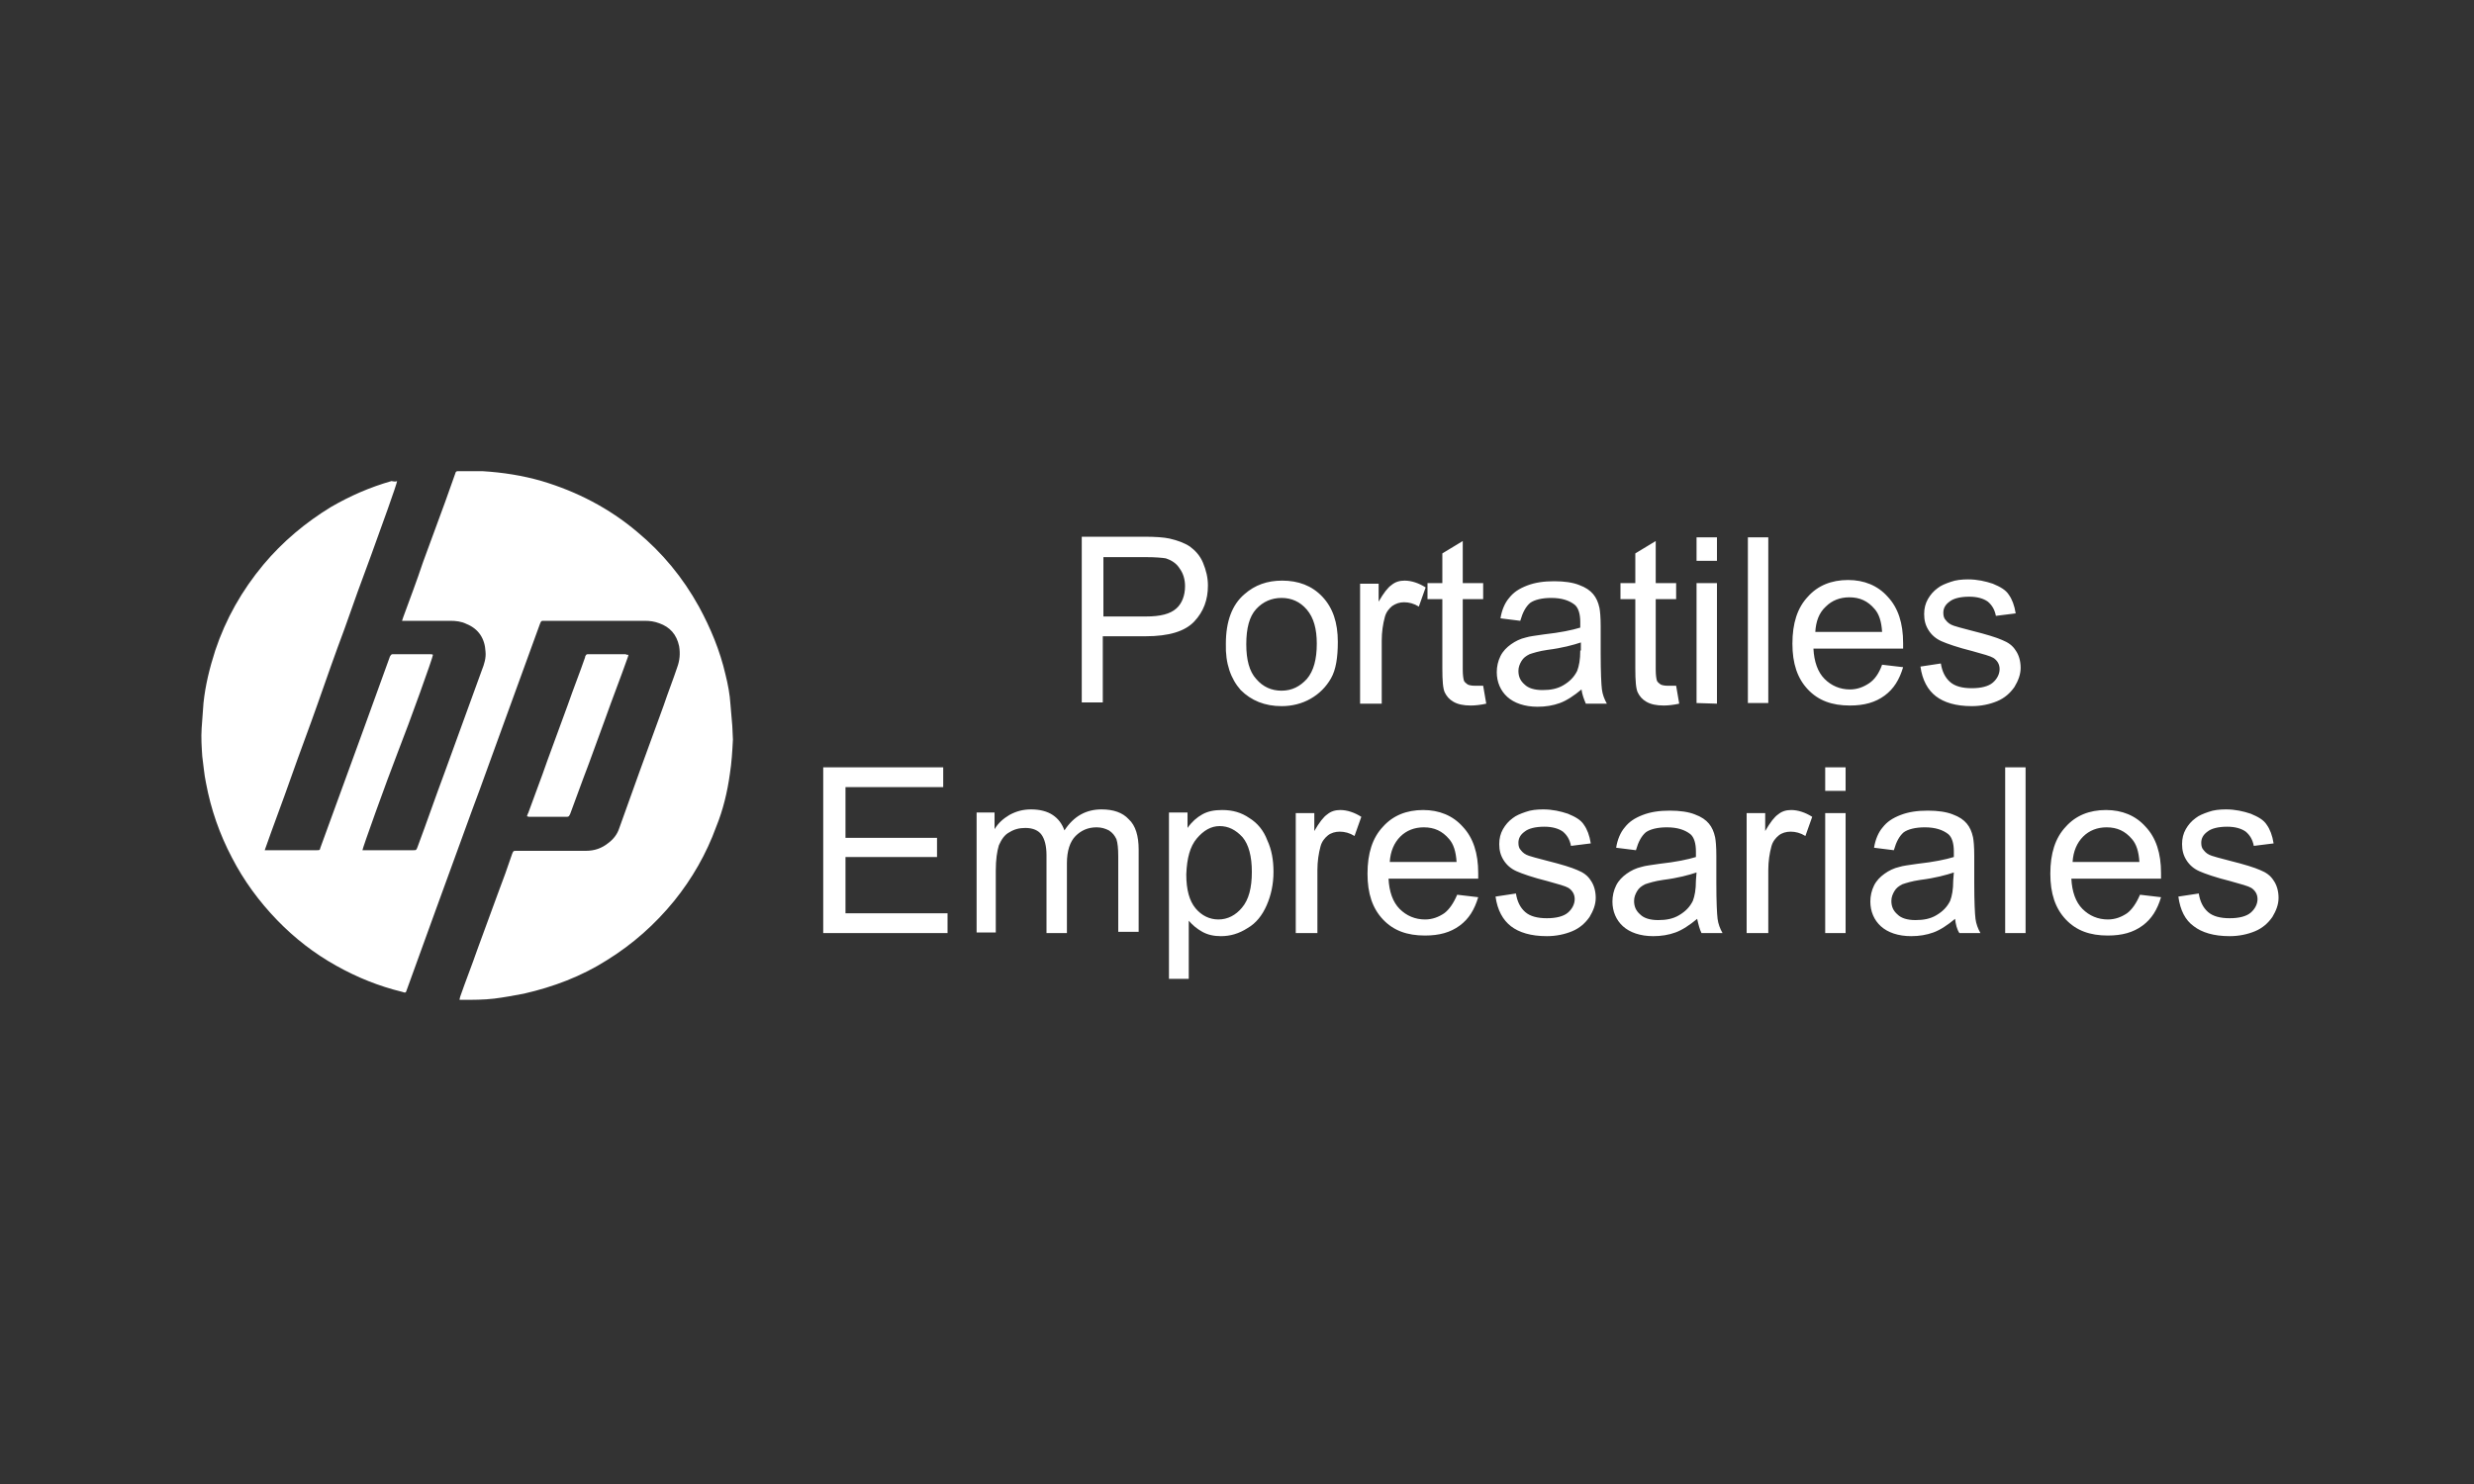 <?xml version="1.0" encoding="utf-8"?>
<!-- Generator: Adobe Illustrator 26.2.1, SVG Export Plug-In . SVG Version: 6.00 Build 0)  -->
<svg version="1.1" id="Capa_1" xmlns="http://www.w3.org/2000/svg" xmlns:xlink="http://www.w3.org/1999/xlink" x="0px" y="0px"
	 viewBox="0 0 400 240" style="enable-background:new 0 0 400 240;" xml:space="preserve">
<rect x="0" y="0" width="400" height="240" fill="#333333" stroke="none"/>
<style type="text/css">
	.st0{display:none;}
	.st1{display:inline;}
	.st2{fill:#464646;}
	.st3{fill-rule:evenodd;clip-rule:evenodd;fill:#DF6919;}
	.st4{fill:#FFFFFF;}
</style>
<g id="Capa_1_1_" class="st0">
	<g id="Capa_2_1_" class="st1">
	</g>
	<g id="Capa_3" class="st1">
		<g>
			<path class="st2" d="M182.9,133.6h-6.7l-6.9,8.9l-6.9-8.9h-6.9l10,13.2L155,160.2h6.7l7.1-9.4l7.1,9.4h6.9l-10.5-13.4
				L182.9,133.6z M280.5,136.7c-2-2.5-5.4-4-9.6-4c-3.1,0-7.4,1.1-10.7,2.7V160h5.8v-21.2c1.3-0.7,3.1-0.9,5.1-0.9
				c2.9,0,5.1,2,5.1,4.9v17.4h5.8v-22.3l-1.3,2.9c2-1.6,4.2-2.7,6.5-2.7c2.9,0,5.1,1.8,5.1,4.7v17.4h5.8V141c0-4.7-3.6-7.8-9.4-7.8
				c-4,0-7.8,1.1-10.5,3.3L280.5,136.7z M303.9,133.6v26.6h5.8v-26.6H303.9z M241.8,155.9c-4.9,0-7.6-3.3-7.6-9.6
				c0-5.8,2.9-9.2,7.6-9.2c5.1,0,7.8,3.3,7.8,9.2C249.4,152.4,246.7,155.9,241.8,155.9z M241.8,132.7c-8.9,0-13.8,5.1-13.8,13.6
				c0,8.9,5.1,14.1,13.8,14.1s13.8-5.1,13.8-14.1C255.7,137.6,250.8,132.7,241.8,132.7z M187.6,159.7h5.8v-26.1h-5.8V159.7z
				 M217.7,155.3c-6.7,1.6-13.4,0.7-13.4-3.1c0-3.3,4-5.1,13.4-4.9V155.3z M210.6,132.7c-3.1,0-7.1,0.9-9.8,1.6v4.7
				c4-1.1,6.9-1.3,10.3-1.3c5.1,0,6.9,1.8,6.9,4.9v0.4c-13.8-0.4-19,3.3-19,8.9c0,5.6,4.2,8.7,14.5,8.7c2.9,0,7.1-0.7,10.5-1.8
				v-15.4C223.3,135.6,219.9,132.7,210.6,132.7z"/>
			<g>
				<path class="st3" d="M133.5,183.8h-69c-1.6,0-2.9-1.1-2.9-2.9v-68.8c0-1.6,1.1-2.9,2.9-2.9h69c1.6,0,2.9,1.1,2.9,2.9v69
					C136.4,182.5,135.1,183.8,133.5,183.8"/>
				<path class="st4" d="M120.3,132.7h-6c-0.2,0-0.4,0.2-0.4,0.4v26.8c0,0.2,0.2,0.4,0.4,0.4h5.8c0.2,0,0.4-0.2,0.4-0.4v-26.8
					C120.6,132.9,120.6,132.7,120.3,132.7"/>
				<path class="st4" d="M100.2,132.7H77.9c-0.2,0-0.4,0.2-0.4,0.4v26.8c0,0.2,0.2,0.4,0.4,0.4h5.8c0.2,0,0.4-0.2,0.4-0.4v-21
					c0-0.2,0.2-0.4,0.4-0.4h13c3.6,0,4.7,2.9,4.7,4.5v17c0,0.2,0.2,0.4,0.4,0.4h5.8c0.2,0,0.4-0.2,0.4-0.4v-19.2
					c0-1.6-0.2-3.8-2.2-5.8C104.3,133.2,102.5,132.7,100.2,132.7"/>
				<path class="st4" d="M96.2,143.4H90c-0.2,0-0.4,0.2-0.4,0.4v16.1c0,0.2,0.2,0.4,0.4,0.4h6.3c0.2,0,0.4-0.2,0.4-0.4v-16.1
					C96.4,143.6,96.4,143.4,96.2,143.4"/>
			</g>
		</g>
	</g>
</g>
<path class="st4" d="M64.2,77.8c0,0.4-2.6,7.6-4.2,12c-1.5,4-2.9,7.9-4.3,11.9c-1.5,4-2.9,8-4.3,12c-1.4,4-2.9,7.9-4.3,11.9
	c-1.4,4-2.9,7.9-4.3,11.9c0.2,0,0.3,0,0.5,0c2.6,0,5.3,0,7.9,0c0.5,0,0.5,0,0.6-0.4c2.3-6.4,4.7-12.8,7-19.2
	c1.4-3.9,2.8-7.7,4.2-11.6c0-0.1,0.1-0.2,0.1-0.2c0.1-0.2,0.2-0.3,0.4-0.3c0.1,0,0.1,0,0.2,0c1.9,0,3.9,0,5.8,0c0.2,0,0.4,0,0.5,0.1
	c0,0.4-3.7,10.7-5.7,15.8c-1.9,4.9-5.7,15.5-5.7,15.8c0.1,0,0.3,0,0.4,0c2.6,0,5.2,0,7.8,0c0.5,0,0.5,0,0.7-0.5
	c1.5-4,2.9-8.1,4.4-12.1c2-5.5,4-11,6-16.5c0.4-1,0.7-2,0.6-3c-0.1-2.1-1.1-3.7-3.1-4.5c-0.8-0.4-1.7-0.5-2.6-0.5
	c-2.4,0-4.8,0-7.2,0c-0.2,0-0.4,0-0.6,0c0.1-0.2,0.1-0.4,0.2-0.6c1.1-3,2.2-5.9,3.2-8.9c1.2-3.3,2.4-6.5,3.6-9.8
	c0.5-1.5,1.1-3,1.6-4.5c0.1-0.4,0.2-0.4,0.6-0.4c1.3,0,2.5,0,3.8,0c3.3,0.2,6.5,0.7,9.6,1.6c5.7,1.7,10.9,4.4,15.4,8.2
	c4.1,3.4,7.4,7.4,10,12.1c1.9,3.5,3.4,7.1,4.3,11c0.4,1.6,0.7,3.2,0.8,4.8c0.1,1.2,0.2,2.3,0.3,3.5c0,0.7,0.1,1.5,0.1,2.2
	c-0.1,1.9-0.2,3.7-0.5,5.6c-0.4,2.9-1.1,5.8-2.2,8.5c-1.6,4.4-3.9,8.4-6.8,12c-3.1,3.8-6.7,7-10.9,9.6c-4.1,2.6-8.6,4.3-13.4,5.4
	c-1.6,0.3-3.2,0.6-4.8,0.8c-1.7,0.2-3.4,0.2-5.2,0.2c-0.1,0-0.2,0-0.4,0c0-0.2,0.1-0.4,0.1-0.5c0.9-2.6,1.9-5.1,2.8-7.7
	c1.1-3,2.2-6,3.3-9c0.8-2.1,1.6-4.3,2.3-6.4c0.2-0.5,0.2-0.5,0.7-0.5c3.7,0,7.5,0,11.2,0c1.4,0,2.6-0.4,3.7-1.3
	c0.8-0.6,1.4-1.4,1.7-2.3c1.1-3.1,2.2-6.1,3.3-9.2c1.3-3.6,2.6-7.1,3.9-10.7c0.7-2.1,1.5-4.1,2.2-6.2c0.4-1.1,0.5-2.2,0.3-3.4
	c-0.4-1.9-1.5-3.1-3.2-3.7c-0.8-0.3-1.5-0.4-2.4-0.4c-5.4,0-10.8,0-16.2,0c-0.5,0-0.5,0-0.7,0.5c-2,5.5-4,11-6,16.5
	c-1.7,4.6-3.3,9.2-5,13.7c-2,5.4-3.9,10.8-5.9,16.2c-1.5,4.2-3.1,8.5-4.6,12.7c-0.2,0.6-0.2,0.6-0.8,0.4c-3.7-0.9-7.2-2.3-10.6-4.2
	c-3.6-2-6.8-4.5-9.6-7.4c-2.9-3-5.4-6.4-7.3-10.1c-2-3.8-3.4-7.8-4.2-12.1c-0.3-1.4-0.4-2.9-0.6-4.3c-0.1-1.5-0.2-3-0.1-4.5
	c0.1-1.4,0.2-2.7,0.3-4.1c0.3-2.9,1-5.7,1.9-8.5c1.7-5.1,4.3-9.7,7.8-13.9c3.1-3.7,6.8-6.8,10.9-9.3c3.1-1.8,6.3-3.2,9.8-4.2
	C63.8,77.9,64,77.9,64.2,77.8z M101.6,105.9c0,0.2-0.1,0.3-0.1,0.4c-1.2,3.4-2.5,6.7-3.7,10.1c-1.2,3.2-2.3,6.4-3.5,9.5
	c-0.7,1.9-1.4,3.8-2.1,5.7c-0.2,0.4-0.2,0.5-0.6,0.5c-2,0-3.9,0-5.9,0c-0.2,0-0.3,0-0.5-0.1c0.1-0.2,0.1-0.4,0.2-0.5
	c1-2.8,2.1-5.6,3.1-8.5c1.1-3,2.2-6,3.3-9c0.9-2.6,1.9-5.1,2.8-7.7v-0.1c0.2-0.4,0.2-0.4,0.6-0.4c2,0,4,0,6,0
	C101.2,105.9,101.4,105.9,101.6,105.9z M178.3,113.8v-10.9h6.9c3.8,0,6.4-0.8,7.9-2.4s2.2-3.5,2.2-5.8c0-1.3-0.3-2.5-0.8-3.7
	s-1.3-2-2.1-2.6c-0.9-0.6-2-1-3.3-1.3c-0.9-0.2-2.3-0.3-4.1-0.3h-10.1v26.8h3.4V113.8z M178.3,90.1h6.9c1.6,0,2.7,0.1,3.3,0.2
	c0.9,0.3,1.7,0.8,2.2,1.6c0.6,0.8,0.9,1.8,0.9,2.9c0,1.5-0.5,2.8-1.4,3.6c-1,0.9-2.6,1.3-4.9,1.3h-6.9v-9.6H178.3z M200.6,111.6
	c1.7,1.7,3.9,2.6,6.6,2.6c1.7,0,3.3-0.4,4.7-1.2c1.4-0.8,2.5-1.9,3.3-3.3s1.1-3.4,1.1-5.9c0-3.1-0.8-5.5-2.5-7.3s-3.9-2.6-6.5-2.6
	c-2.4,0-4.4,0.7-6.1,2.2c-2,1.7-3,4.4-3,8C198.1,107.3,199,109.8,200.6,111.6z M203.1,98.5c1.1-1.2,2.5-1.8,4.1-1.8s3,0.6,4.1,1.9
	s1.6,3.1,1.6,5.5c0,2.5-0.5,4.4-1.6,5.7c-1.1,1.2-2.4,1.9-4.1,1.9c-1.6,0-3-0.6-4.1-1.9c-1.1-1.2-1.6-3.1-1.6-5.6
	C201.5,101.6,202,99.7,203.1,98.5z M223.4,113.8v-10.2c0-1.4,0.2-2.7,0.5-3.8c0.2-0.8,0.7-1.4,1.2-1.8c0.6-0.4,1.2-0.6,1.9-0.6
	c0.8,0,1.6,0.2,2.4,0.7l1.1-3.1c-1.1-0.7-2.3-1.1-3.4-1.1c-0.8,0-1.5,0.2-2.1,0.7c-0.6,0.4-1.3,1.3-2.1,2.7v-2.9h-3v19.4
	C219.9,113.8,223.4,113.8,223.4,113.8z M238.4,110.9c-0.5,0-0.9-0.1-1.1-0.2c-0.3-0.2-0.5-0.4-0.6-0.6c-0.1-0.3-0.2-0.9-0.2-1.8
	V96.9h3.3v-2.6h-3.3v-6.8l-3.3,2v4.8h-2.4v2.6h2.4v11.2c0,2,0.1,3.3,0.4,3.9c0.3,0.6,0.7,1.1,1.4,1.5s1.6,0.6,2.8,0.6
	c0.7,0,1.6-0.1,2.5-0.3l-0.5-2.9C239.2,110.9,238.8,110.9,238.4,110.9z M256.4,113.8h3.4c-0.4-0.7-0.7-1.5-0.8-2.3
	c-0.1-0.8-0.2-2.7-0.2-5.8v-4.4c0-1.5-0.1-2.5-0.2-3c-0.2-0.9-0.5-1.6-1-2.2s-1.2-1.1-2.3-1.5c-1-0.4-2.4-0.6-4-0.6
	c-1.7,0-3.1,0.2-4.4,0.7c-1.3,0.5-2.2,1.1-2.9,2c-0.7,0.8-1.2,2-1.4,3.3l3.2,0.4c0.4-1.4,0.9-2.3,1.6-2.9c0.7-0.5,1.9-0.8,3.4-0.8
	c1.7,0,2.9,0.4,3.8,1.1c0.6,0.5,0.9,1.5,0.9,2.8c0,0.1,0,0.4,0,0.9c-1.3,0.4-3.2,0.8-5.9,1.1c-1.3,0.2-2.3,0.3-2.9,0.5
	c-0.9,0.2-1.7,0.6-2.4,1.1s-1.3,1.1-1.7,1.9s-0.6,1.7-0.6,2.6c0,1.6,0.6,3,1.7,4c1.1,1,2.8,1.6,4.9,1.6c1.3,0,2.5-0.2,3.6-0.6
	s2.3-1.2,3.5-2.2C255.8,112.3,256.1,113.1,256.4,113.8z M255.5,105.2c0,1.5-0.2,2.5-0.5,3.3c-0.5,1-1.2,1.7-2.2,2.3
	s-2.1,0.8-3.4,0.8c-1.3,0-2.3-0.3-2.9-0.9c-0.7-0.6-1-1.3-1-2.2c0-0.6,0.2-1.1,0.5-1.6s0.7-0.8,1.3-1.1c0.6-0.2,1.5-0.5,2.9-0.7
	c2.4-0.3,4.2-0.8,5.4-1.2v1.3H255.5z M269.6,110.9c-0.5,0-0.9-0.1-1.1-0.2c-0.3-0.2-0.5-0.4-0.6-0.6c-0.1-0.3-0.2-0.9-0.2-1.8V96.9
	h3.3v-2.6h-3.3v-6.8l-3.3,2v4.8H262v2.6h2.4v11.2c0,2,0.1,3.3,0.4,3.9s0.7,1.1,1.4,1.5c0.7,0.4,1.6,0.6,2.8,0.6
	c0.7,0,1.6-0.1,2.5-0.3l-0.5-2.9C270.5,110.9,270,110.9,269.6,110.9z M277.6,90.7v-3.8h-3.3v3.8H277.6z M277.6,113.8V94.3h-3.3v19.4
	L277.6,113.8L277.6,113.8z M285.9,113.8V86.9h-3.3v26.8h3.3V113.8z M302.2,110.5c-0.9,0.6-1.9,1-3.1,1c-1.6,0-3-0.6-4.1-1.7
	s-1.7-2.8-1.8-4.9h14.5c0-0.4,0-0.7,0-0.9c0-3.2-0.8-5.7-2.5-7.5c-1.6-1.8-3.8-2.7-6.4-2.7c-2.7,0-4.9,0.9-6.5,2.7
	c-1.7,1.8-2.5,4.3-2.5,7.6c0,3.2,0.8,5.6,2.5,7.4s3.9,2.6,6.8,2.6c2.3,0,4.1-0.5,5.6-1.6s2.4-2.6,3-4.6l-3.4-0.4
	C303.8,108.9,303.1,109.9,302.2,110.5z M295.2,98.1c1-1,2.3-1.5,3.8-1.5c1.7,0,3,0.6,4.1,1.9c0.7,0.8,1.1,2,1.2,3.7h-10.8
	C293.6,100.5,294.1,99.1,295.2,98.1z M313,112.6c1.3,1,3.2,1.6,5.8,1.6c1.5,0,2.9-0.3,4.1-0.8s2.1-1.3,2.8-2.3c0.6-1,1-2,1-3.1
	s-0.3-2.1-0.8-2.8c-0.5-0.8-1.2-1.3-2.2-1.7c-0.9-0.4-2.5-0.9-4.9-1.5c-1.6-0.4-2.6-0.7-2.9-0.8c-0.6-0.2-1-0.5-1.3-0.9
	c-0.3-0.3-0.4-0.7-0.4-1.2c0-0.7,0.3-1.3,1-1.8c0.6-0.5,1.7-0.8,3.2-0.8c1.3,0,2.3,0.3,3,0.8c0.7,0.6,1.1,1.3,1.3,2.3l3.2-0.4
	c-0.2-1.3-0.6-2.3-1.1-3c-0.5-0.8-1.4-1.3-2.6-1.8c-1.2-0.4-2.5-0.7-4-0.7c-1,0-2,0.1-2.8,0.4c-0.9,0.3-1.6,0.6-2.1,1
	c-0.7,0.5-1.2,1.1-1.6,1.8c-0.4,0.7-0.6,1.5-0.6,2.4c0,1,0.2,1.8,0.7,2.6c0.5,0.8,1.2,1.4,2.1,1.8s2.6,1,5,1.6
	c1.8,0.5,2.9,0.8,3.4,1.1c0.6,0.4,1,1,1,1.8s-0.4,1.6-1.1,2.2s-1.9,0.9-3.4,0.9s-2.7-0.3-3.5-1s-1.3-1.7-1.5-3l-3.3,0.5
	C310.8,110,311.7,111.6,313,112.6z M153.2,150.9v-3.2h-16.5v-9.1h14.8v-3.1h-14.8v-8.2h15.8v-3.2h-19.4v26.8H153.2z M161,150.9
	v-10.1c0-1.8,0.2-3.1,0.5-4.1c0.4-0.9,0.9-1.7,1.7-2.1c0.8-0.5,1.6-0.7,2.6-0.7c1.2,0,2.1,0.4,2.6,1.1c0.5,0.7,0.8,1.8,0.8,3.3v12.6
	h3.3v-11.3c0-2,0.5-3.5,1.4-4.4s2-1.4,3.4-1.4c0.8,0,1.4,0.2,2,0.5c0.6,0.4,0.9,0.8,1.2,1.4c0.2,0.6,0.3,1.5,0.3,2.8v12.2h3.3v-13.3
	c0-2.2-0.5-3.9-1.6-4.9c-1-1.1-2.5-1.6-4.4-1.6c-2.5,0-4.5,1.1-6,3.4c-0.4-1.1-1-1.9-1.9-2.5s-2.1-0.9-3.5-0.9
	c-1.3,0-2.4,0.3-3.5,0.9c-1,0.6-1.8,1.3-2.4,2.3v-2.7h-2.9v19.4h3.1V150.9z M192.2,158.4v-9.5c0.6,0.7,1.3,1.3,2.2,1.8
	s1.9,0.7,3,0.7c1.5,0,2.9-0.4,4.3-1.3c1.4-0.8,2.4-2.1,3.1-3.7c0.7-1.6,1.1-3.4,1.1-5.4c0-1.9-0.3-3.6-1-5.1
	c-0.6-1.6-1.6-2.8-2.9-3.6c-1.3-0.9-2.7-1.3-4.4-1.3c-1.3,0-2.3,0.2-3.2,0.7s-1.7,1.2-2.4,2.2v-2.5h-3v26.9h3.2V158.4z M193.5,135.6
	c1.1-1.3,2.3-2,3.7-2s2.6,0.6,3.7,1.8c1,1.2,1.5,3.1,1.5,5.6c0,2.6-0.5,4.5-1.6,5.8c-1,1.2-2.3,1.9-3.8,1.9c-1.4,0-2.7-0.6-3.7-1.8
	s-1.5-3-1.5-5.5C191.9,138.8,192.4,136.9,193.5,135.6z M213,150.9v-10.2c0-1.4,0.2-2.7,0.5-3.8c0.2-0.8,0.7-1.4,1.2-1.8
	s1.2-0.6,1.9-0.6c0.8,0,1.6,0.2,2.4,0.7l1.1-3.1c-1.1-0.7-2.3-1.1-3.4-1.1c-0.8,0-1.5,0.2-2.1,0.7c-0.6,0.4-1.3,1.3-2.1,2.7v-2.9h-3
	v19.4L213,150.9L213,150.9z M233.5,147.7c-0.9,0.6-1.9,1-3.1,1c-1.6,0-3-0.6-4.1-1.7c-1.1-1.1-1.7-2.8-1.8-4.9H239
	c0-0.4,0-0.7,0-0.9c0-3.2-0.8-5.7-2.5-7.5c-1.6-1.8-3.8-2.7-6.4-2.7c-2.7,0-4.9,0.9-6.5,2.7c-1.7,1.8-2.5,4.3-2.5,7.6
	c0,3.2,0.8,5.6,2.5,7.4c1.7,1.8,3.9,2.6,6.8,2.6c2.3,0,4.1-0.5,5.6-1.6s2.4-2.6,3-4.6l-3.4-0.4C235,146.1,234.3,147.1,233.5,147.7z
	 M226.4,135.3c1-1,2.3-1.5,3.8-1.5c1.7,0,3,0.6,4.1,1.9c0.7,0.8,1.1,2,1.2,3.7h-10.8C224.8,137.7,225.4,136.3,226.4,135.3z
	 M244.3,149.8c1.3,1,3.2,1.6,5.8,1.6c1.5,0,2.9-0.3,4.1-0.8c1.2-0.5,2.1-1.3,2.8-2.3c0.6-1,1-2,1-3.1s-0.3-2.1-0.8-2.8
	c-0.5-0.8-1.2-1.3-2.2-1.7c-0.9-0.4-2.5-0.9-4.9-1.5c-1.6-0.4-2.6-0.7-2.9-0.8c-0.6-0.2-1-0.5-1.3-0.9c-0.3-0.3-0.4-0.7-0.4-1.2
	c0-0.7,0.3-1.3,1-1.8c0.6-0.5,1.7-0.8,3.2-0.8c1.3,0,2.3,0.3,3,0.8c0.7,0.6,1.1,1.3,1.3,2.3l3.2-0.4c-0.2-1.3-0.6-2.3-1.1-3
	c-0.5-0.8-1.4-1.3-2.6-1.8c-1.2-0.4-2.5-0.7-4-0.7c-1,0-2,0.1-2.8,0.4c-0.9,0.3-1.6,0.6-2.1,1c-0.7,0.5-1.2,1.1-1.6,1.8
	c-0.4,0.7-0.6,1.5-0.6,2.4c0,1,0.2,1.8,0.7,2.6s1.2,1.4,2.1,1.8c0.9,0.4,2.6,1,5,1.6c1.8,0.5,2.9,0.8,3.4,1.1c0.6,0.4,1,1,1,1.8
	s-0.4,1.6-1.1,2.2c-0.7,0.6-1.9,0.9-3.4,0.9s-2.7-0.3-3.5-1s-1.3-1.7-1.5-3l-3.3,0.5C242.1,147.2,243,148.8,244.3,149.8z
	 M275.1,150.9h3.4c-0.4-0.7-0.7-1.5-0.8-2.3c-0.1-0.8-0.2-2.7-0.2-5.8v-4.4c0-1.5-0.1-2.5-0.2-3c-0.2-0.9-0.5-1.6-1-2.2
	c-0.5-0.6-1.2-1.1-2.3-1.5c-1-0.4-2.4-0.6-4-0.6c-1.7,0-3.1,0.2-4.4,0.7s-2.2,1.1-2.9,2c-0.7,0.8-1.2,2-1.4,3.3l3.2,0.4
	c0.4-1.4,0.9-2.3,1.6-2.9c0.7-0.5,1.9-0.8,3.4-0.8c1.7,0,2.9,0.4,3.8,1.1c0.6,0.5,0.9,1.5,0.9,2.8c0,0.1,0,0.4,0,0.9
	c-1.3,0.4-3.2,0.8-5.9,1.1c-1.3,0.2-2.3,0.3-2.9,0.5c-0.9,0.2-1.7,0.6-2.4,1.1c-0.7,0.5-1.3,1.1-1.7,1.9c-0.4,0.8-0.6,1.7-0.6,2.6
	c0,1.6,0.6,3,1.7,4s2.8,1.6,4.9,1.6c1.3,0,2.5-0.2,3.6-0.6c1.1-0.4,2.3-1.2,3.5-2.2C274.6,149.5,274.8,150.3,275.1,150.9z
	 M274.2,142.4c0,1.5-0.2,2.5-0.5,3.3c-0.5,1-1.2,1.7-2.2,2.3s-2.1,0.8-3.4,0.8s-2.3-0.3-2.9-0.9c-0.7-0.6-1-1.3-1-2.2
	c0-0.6,0.2-1.1,0.5-1.6s0.7-0.8,1.3-1.1c0.6-0.2,1.5-0.5,2.9-0.7c2.4-0.3,4.2-0.8,5.4-1.2L274.2,142.4L274.2,142.4z M285.9,150.9
	v-10.2c0-1.4,0.2-2.7,0.5-3.8c0.2-0.8,0.7-1.4,1.2-1.8s1.2-0.6,1.9-0.6c0.8,0,1.6,0.2,2.4,0.7l1.1-3.1c-1.1-0.7-2.3-1.1-3.4-1.1
	c-0.8,0-1.5,0.2-2.1,0.7c-0.6,0.4-1.3,1.3-2.1,2.7v-2.9h-3v19.4L285.9,150.9L285.9,150.9z M298.4,127.9v-3.8h-3.3v3.8H298.4z
	 M298.4,150.9v-19.4h-3.3v19.4H298.4z M316.8,150.9h3.4c-0.4-0.7-0.7-1.5-0.8-2.3c-0.1-0.8-0.2-2.7-0.2-5.8v-4.4
	c0-1.5-0.1-2.5-0.2-3c-0.2-0.9-0.5-1.6-1-2.2c-0.5-0.6-1.2-1.1-2.3-1.5c-1-0.4-2.4-0.6-4-0.6c-1.7,0-3.1,0.2-4.4,0.7s-2.2,1.1-2.9,2
	c-0.7,0.8-1.2,2-1.4,3.3l3.2,0.4c0.4-1.4,0.9-2.3,1.6-2.9c0.7-0.5,1.9-0.8,3.4-0.8c1.7,0,2.9,0.4,3.8,1.1c0.6,0.5,0.9,1.5,0.9,2.8
	c0,0.1,0,0.4,0,0.9c-1.3,0.4-3.2,0.8-5.9,1.1c-1.3,0.2-2.3,0.3-2.9,0.5c-0.9,0.2-1.7,0.6-2.4,1.1c-0.7,0.5-1.3,1.1-1.7,1.9
	c-0.4,0.8-0.6,1.7-0.6,2.6c0,1.6,0.6,3,1.7,4s2.8,1.6,4.9,1.6c1.3,0,2.5-0.2,3.6-0.6c1.1-0.4,2.3-1.2,3.5-2.2
	C316.2,149.5,316.4,150.3,316.8,150.9z M315.8,142.4c0,1.5-0.2,2.5-0.5,3.3c-0.5,1-1.2,1.7-2.2,2.3s-2.1,0.8-3.4,0.8
	s-2.3-0.3-2.9-0.9c-0.7-0.6-1-1.3-1-2.2c0-0.6,0.2-1.1,0.5-1.6s0.7-0.8,1.3-1.1c0.6-0.2,1.5-0.5,2.9-0.7c2.4-0.3,4.2-0.8,5.4-1.2
	L315.8,142.4L315.8,142.4z M327.5,150.9v-26.8h-3.3v26.8H327.5z M343.9,147.7c-0.9,0.6-1.9,1-3.1,1c-1.6,0-3-0.6-4.1-1.7
	c-1.1-1.1-1.7-2.8-1.8-4.9h14.5c0-0.4,0-0.7,0-0.9c0-3.2-0.8-5.7-2.5-7.5c-1.6-1.8-3.8-2.7-6.4-2.7c-2.7,0-4.9,0.9-6.5,2.7
	c-1.7,1.8-2.5,4.3-2.5,7.6c0,3.2,0.8,5.6,2.5,7.4c1.7,1.8,3.9,2.6,6.8,2.6c2.3,0,4.1-0.5,5.6-1.6s2.4-2.6,3-4.6l-3.4-0.4
	C345.4,146.1,344.7,147.1,343.9,147.7z M336.8,135.3c1-1,2.3-1.5,3.8-1.5c1.7,0,3,0.6,4.1,1.9c0.7,0.8,1.1,2,1.2,3.7h-10.8
	C335.2,137.7,335.8,136.3,336.8,135.3z M354.7,149.8c1.3,1,3.2,1.6,5.8,1.6c1.5,0,2.9-0.3,4.1-0.8s2.1-1.3,2.8-2.3c0.6-1,1-2,1-3.1
	s-0.3-2.1-0.8-2.8c-0.5-0.8-1.2-1.3-2.2-1.7c-0.9-0.4-2.5-0.9-4.9-1.5c-1.6-0.4-2.6-0.7-2.9-0.8c-0.6-0.2-1-0.5-1.3-0.9
	c-0.3-0.3-0.4-0.7-0.4-1.2c0-0.7,0.3-1.3,1-1.8c0.6-0.5,1.7-0.8,3.2-0.8c1.3,0,2.3,0.3,3,0.8c0.7,0.6,1.1,1.3,1.3,2.3l3.2-0.4
	c-0.2-1.3-0.6-2.3-1.1-3c-0.5-0.8-1.4-1.3-2.6-1.8c-1.2-0.4-2.5-0.7-4-0.7c-1,0-2,0.1-2.8,0.4c-0.9,0.3-1.6,0.6-2.1,1
	c-0.7,0.5-1.2,1.1-1.6,1.8s-0.6,1.5-0.6,2.4c0,1,0.2,1.8,0.7,2.6s1.2,1.4,2.1,1.8c0.9,0.4,2.6,1,5,1.6c1.8,0.5,2.9,0.8,3.4,1.1
	c0.6,0.4,1,1,1,1.8s-0.4,1.6-1.1,2.2c-0.7,0.6-1.9,0.9-3.4,0.9s-2.7-0.3-3.5-1s-1.3-1.7-1.5-3l-3.3,0.5
	C352.5,147.2,353.3,148.8,354.7,149.8z"/>
</svg>
